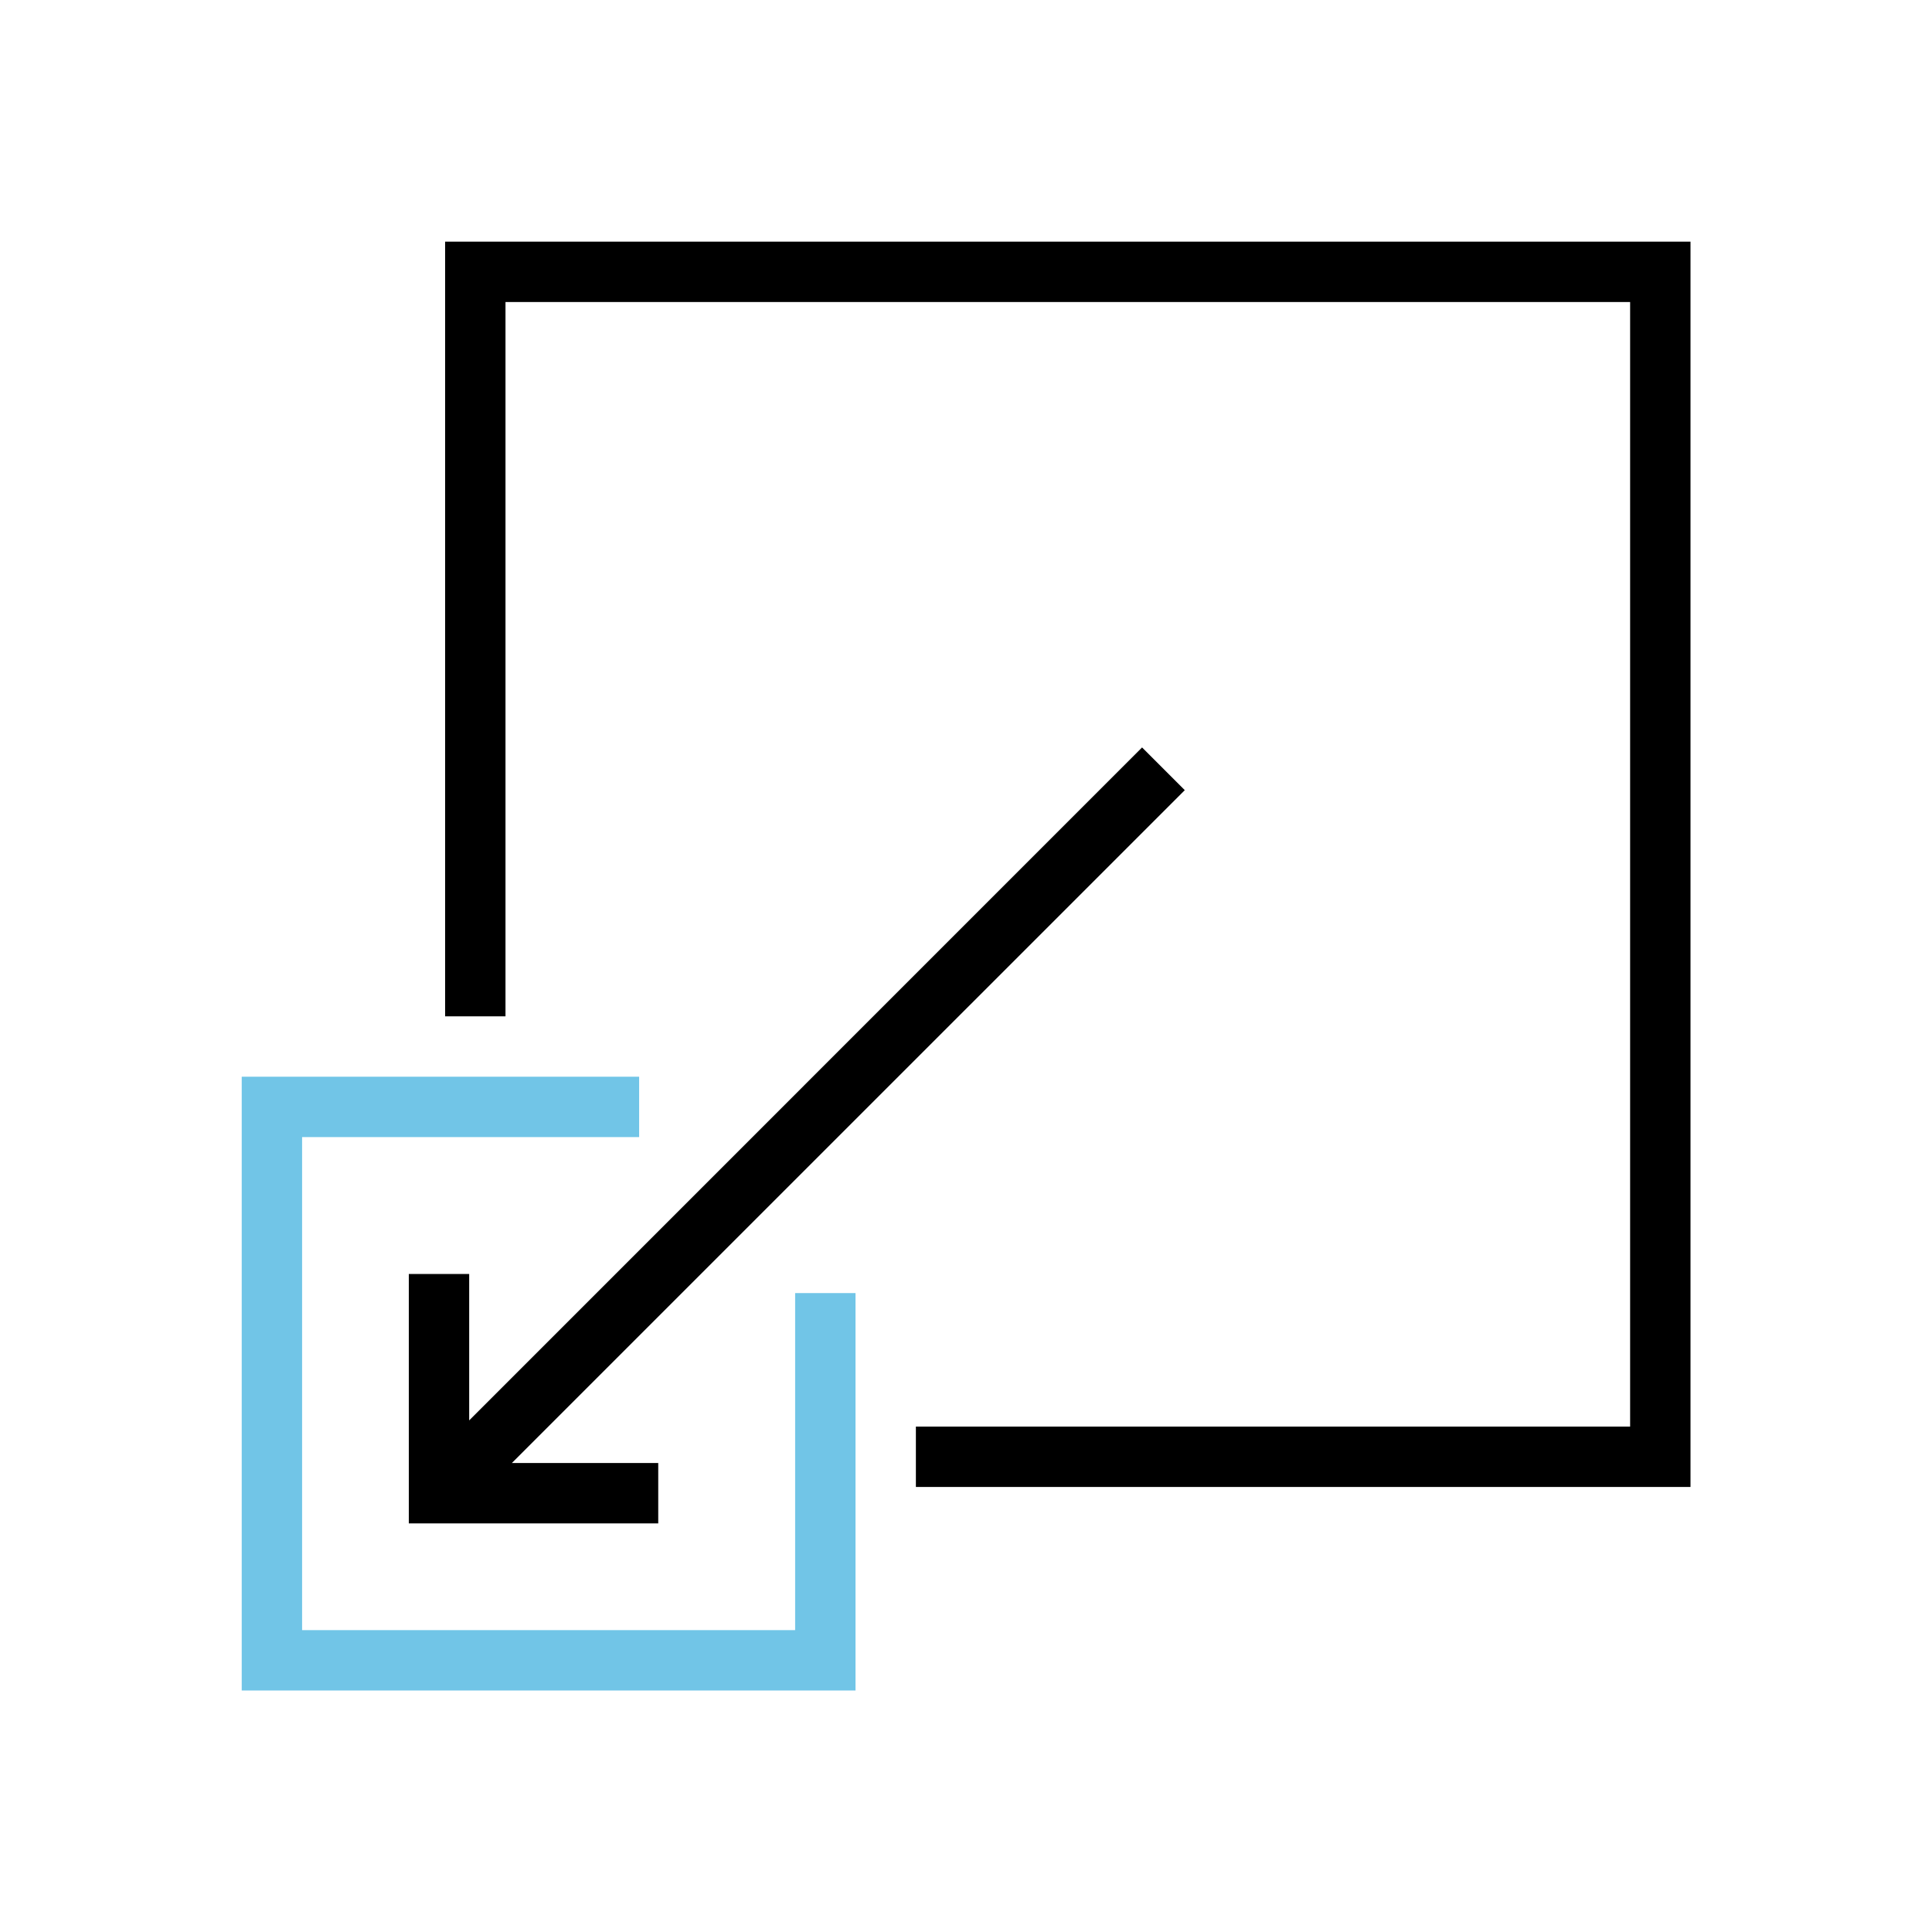 <?xml version="1.0" encoding="UTF-8"?><svg id="Layer_1" xmlns="http://www.w3.org/2000/svg" width="256" height="256" viewBox="0 0 256 256"><defs><style>.cls-1{fill:none;}.cls-2{fill:#71c5e7;}</style></defs><rect class="cls-1" x="0" width="256" height="256"/><g><polygon class="cls-2" points="113.36 224 32.03 224 32.03 142.67 84.69 142.67 84.69 150.67 40.03 150.67 40.03 216 105.36 216 105.36 171.34 113.36 171.34 113.36 224"/><polygon points="224 197.03 121.36 197.03 121.36 189.03 216 189.03 216 40.02 66.98 40.02 66.98 134.67 58.98 134.67 58.98 32.02 224 32.02 224 197.03"/><polygon points="67.82 193.86 87.22 193.86 87.22 201.86 54.17 201.86 54.17 168.81 62.17 168.81 62.17 188.21 151.33 99.04 156.99 104.7 67.82 193.86"/><rect class="cls-1" x="32" y="32" width="192" height="192"/></g></svg>